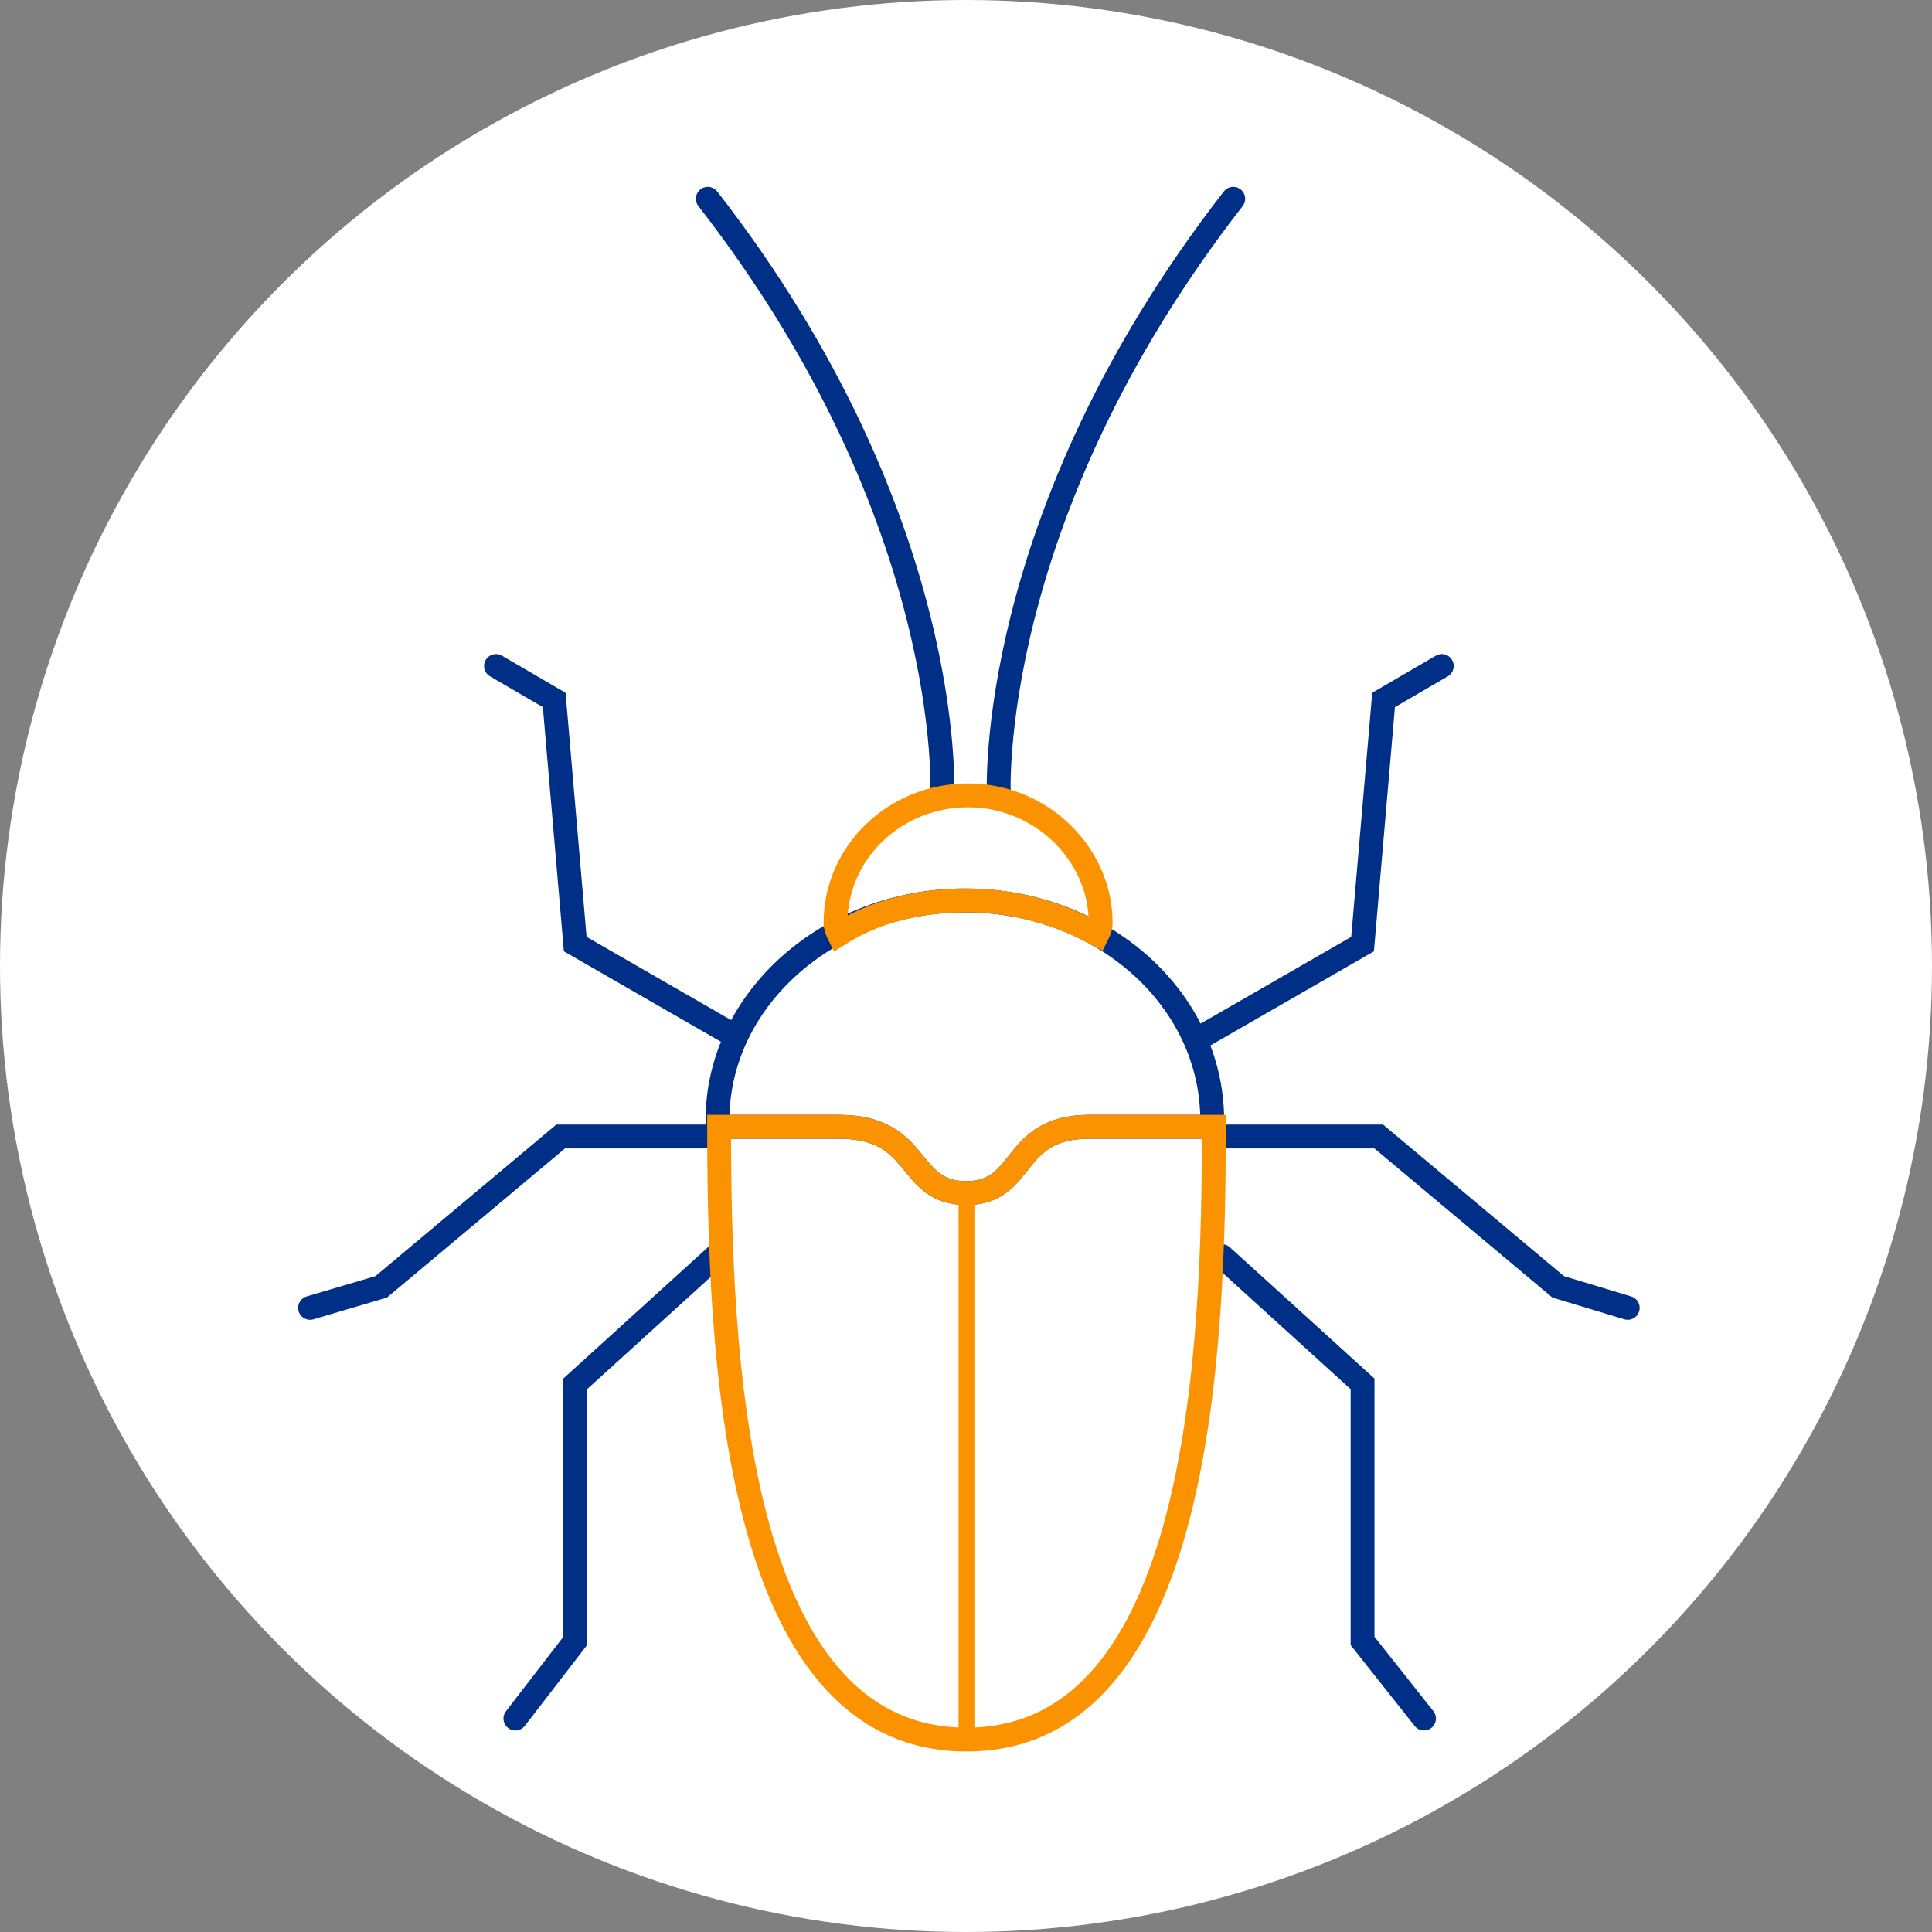 <?xml version="1.0" encoding="UTF-8"?> <svg xmlns="http://www.w3.org/2000/svg" width="243" height="243" viewBox="0 0 243 243" fill="none"><rect x="0" y="0" width="243" height="243" fill="#808080" stroke="none"/> <circle cx="121.5" cy="121.5" r="121.5" fill="white"></circle> <path d="M125.628 100.037C125.628 100.037 123.798 65.264 155.114 25" stroke="#002F87" stroke-width="3" stroke-miterlimit="10" stroke-linecap="round"></path> <path d="M118.51 100.037C118.51 100.037 120.34 65.264 89.024 25" stroke="#002F87" stroke-width="3" stroke-miterlimit="10" stroke-linecap="round"></path> <path d="M105.494 141.724C116.068 141.724 113.831 150.061 121.558 150.061C129.082 150.061 127.049 141.724 137.013 141.724C146.774 141.724 152.264 141.724 152.468 141.724C152.468 141.521 152.468 141.114 152.468 140.911C152.468 125.659 138.64 113.255 121.355 113.255C104.273 113.255 90.242 125.659 90.242 140.911C90.242 141.114 90.242 141.521 90.242 141.724C90.852 141.724 95.326 141.724 105.494 141.724Z" stroke="#002F87" stroke-width="3" stroke-miterlimit="10"></path> <path d="M121.56 113.255C127.66 113.255 133.151 114.882 138.031 117.525C138.235 117.119 138.438 116.712 138.438 116.102C138.438 107.358 130.914 100.037 121.763 100.037C112.612 100.037 105.088 107.154 105.088 116.102C105.088 116.509 105.292 117.119 105.495 117.525C109.969 114.678 115.459 113.255 121.56 113.255Z" stroke="#FB9300" stroke-width="3" stroke-miterlimit="10"></path> <path d="M151.247 130.336L171.379 118.745L174.022 88.039L181.343 83.769" stroke="#002F87" stroke-width="3" stroke-miterlimit="10" stroke-linecap="round"></path> <path d="M153.28 142.944H173.412L195.984 161.856L204.728 164.5" stroke="#002F87" stroke-width="3" stroke-miterlimit="10" stroke-linecap="round"></path> <path d="M153.686 157.992L171.378 174.057V206.39L179.105 216.151" stroke="#002F87" stroke-width="3" stroke-miterlimit="10" stroke-linecap="round"></path> <path d="M92.482 130.336L72.35 118.745L69.706 88.039L62.386 83.769" stroke="#002F87" stroke-width="3" stroke-miterlimit="10" stroke-linecap="round"></path> <path d="M90.448 142.944H70.519L47.947 161.856L39 164.5" stroke="#002F87" stroke-width="3" stroke-miterlimit="10" stroke-linecap="round"></path> <path d="M90.04 157.992L72.348 174.057V206.39L64.824 216.151" stroke="#002F87" stroke-width="3" stroke-miterlimit="10" stroke-linecap="round"></path> <path d="M152.674 141.724C152.674 169.583 151.047 218.794 121.561 218.794C92.076 218.794 90.449 169.583 90.449 141.724C90.449 141.724 94.922 141.724 105.497 141.724C116.071 141.724 113.834 150.061 121.561 150.061C129.085 150.061 127.052 141.724 137.016 141.724C146.98 141.724 152.674 141.724 152.674 141.724Z" stroke="#FB9300" stroke-width="3" stroke-miterlimit="10"></path> <path d="M121.559 150.061V218.793" stroke="#FB9300" stroke-width="2" stroke-miterlimit="10"></path> </svg> 